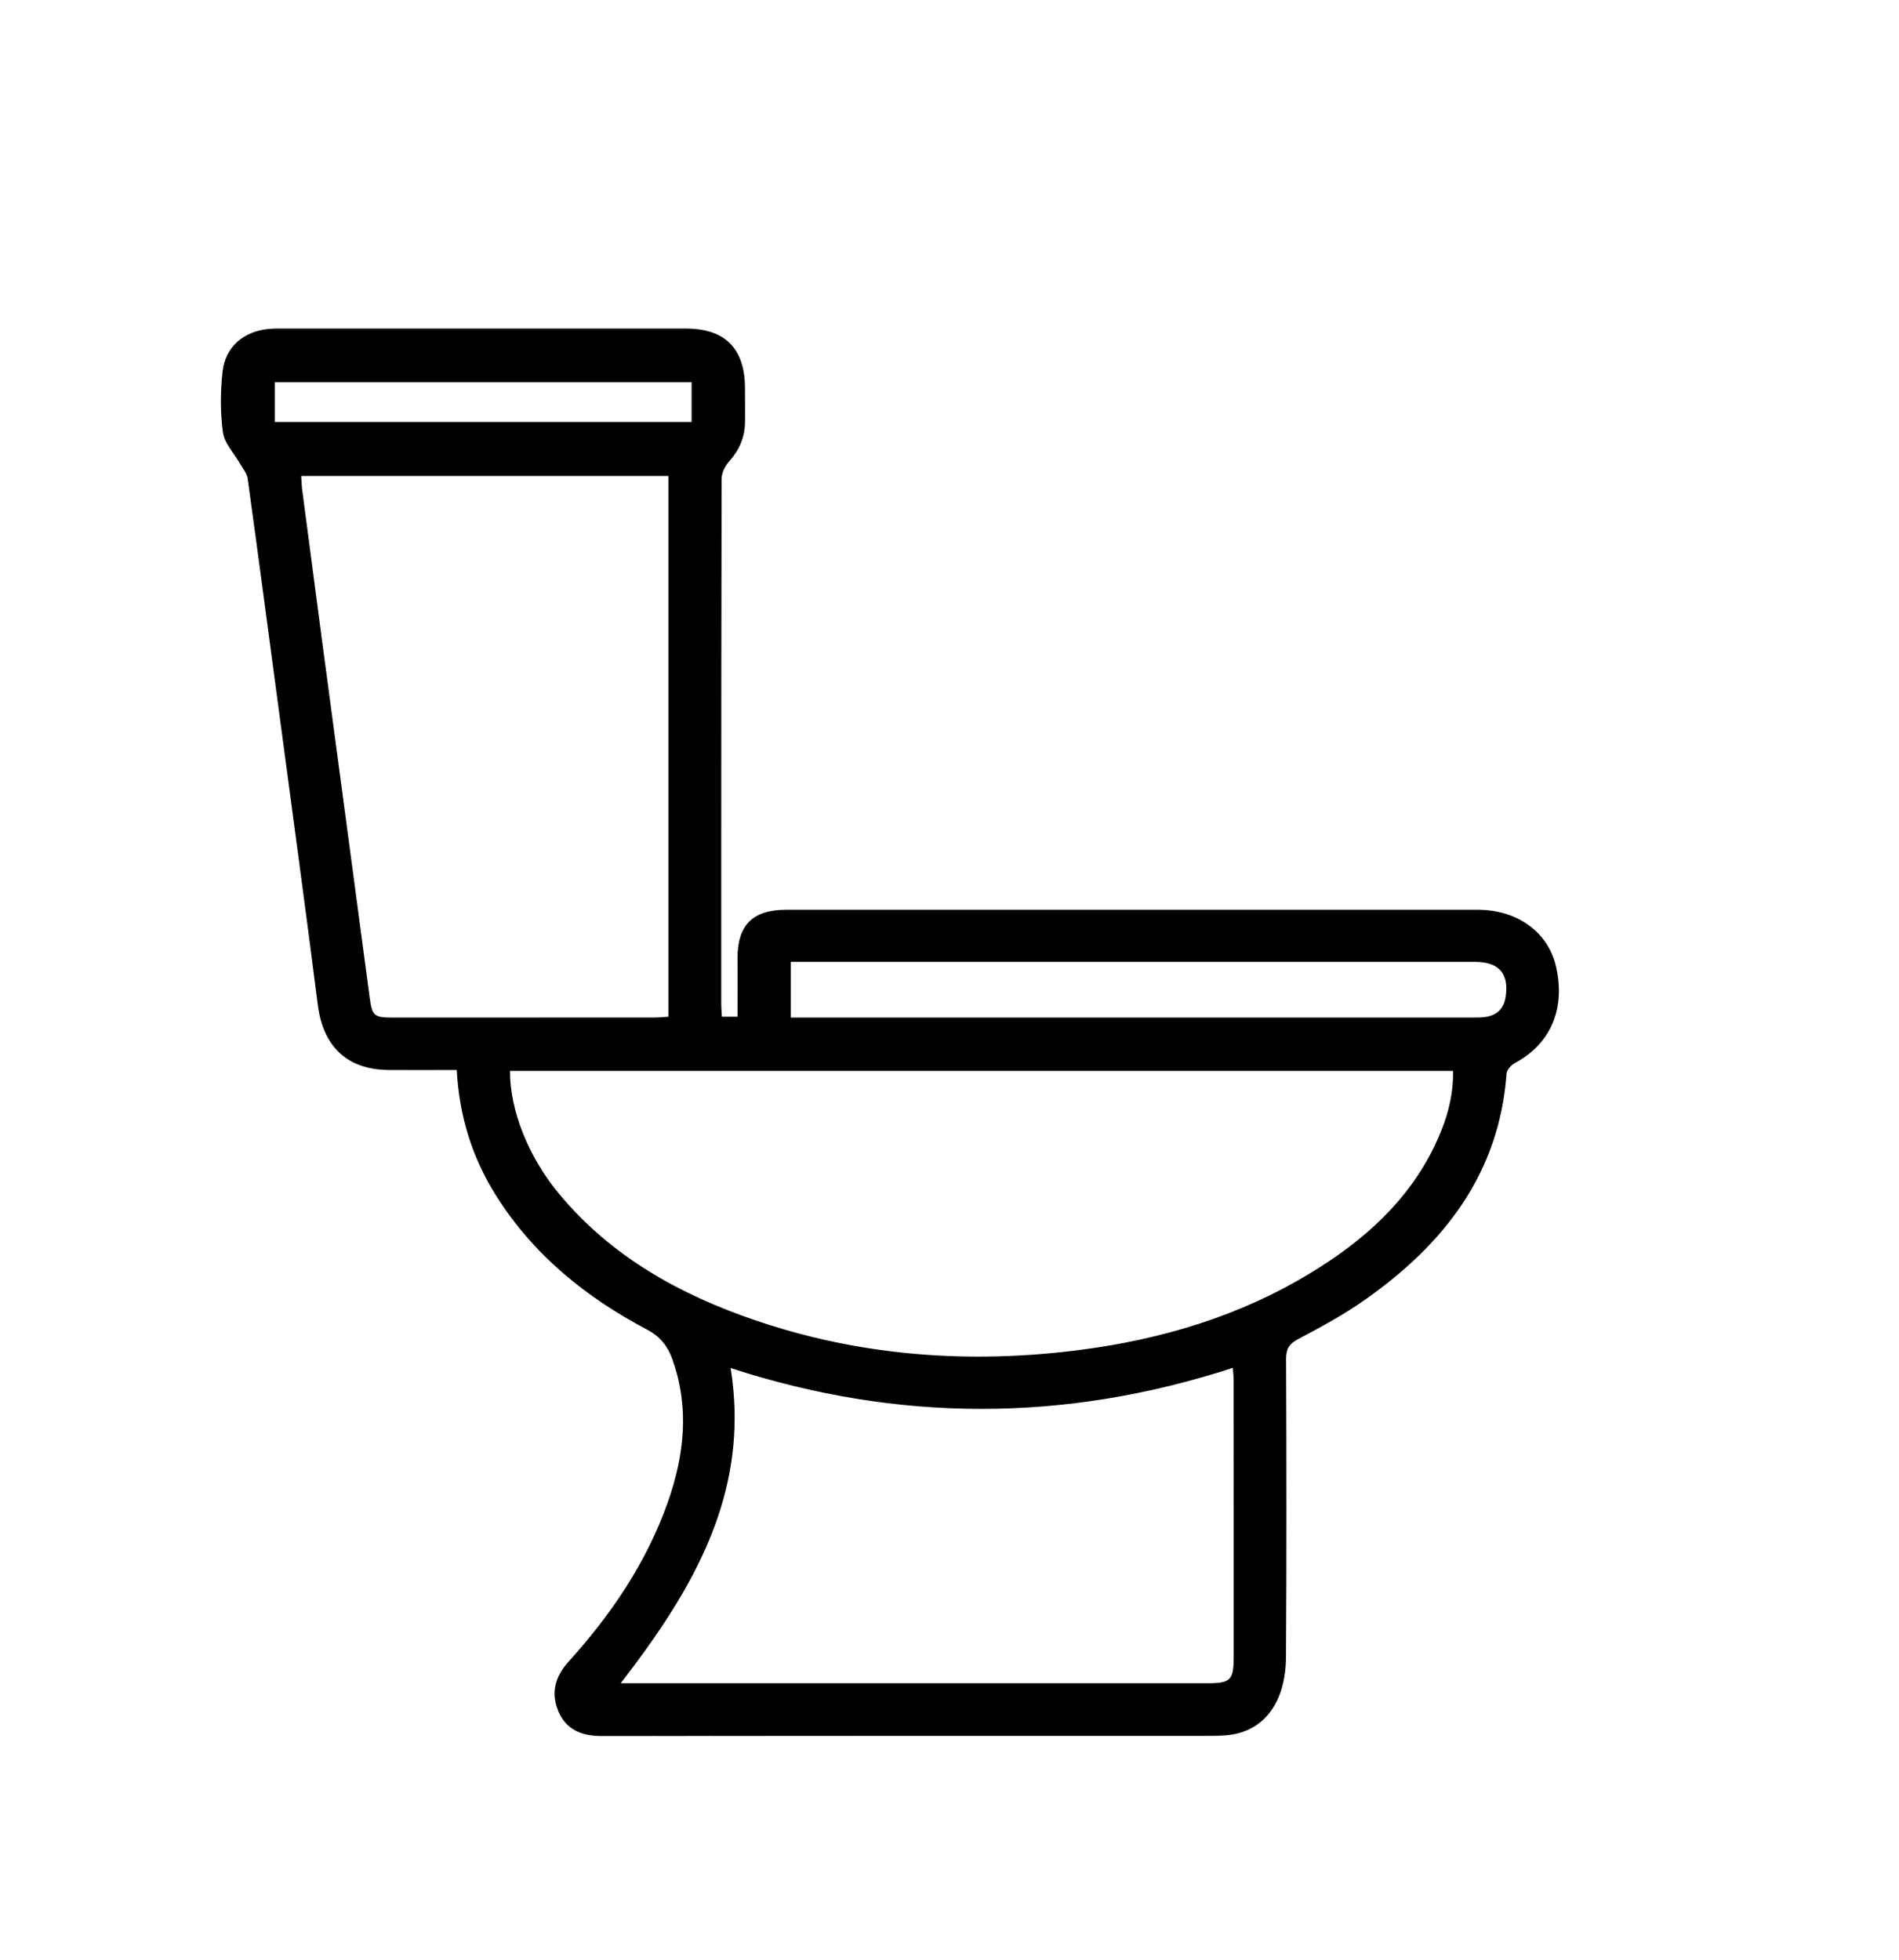 <?xml version="1.0" encoding="utf-8"?>
<!-- Generator: Adobe Illustrator 16.0.3, SVG Export Plug-In . SVG Version: 6.00 Build 0)  -->
<!DOCTYPE svg PUBLIC "-//W3C//DTD SVG 1.1//EN" "http://www.w3.org/Graphics/SVG/1.1/DTD/svg11.dtd">
<svg version="1.1" id="Vrstva_42" xmlns="http://www.w3.org/2000/svg" xmlns:xlink="http://www.w3.org/1999/xlink" x="0px" y="0px"
	 width="40.811px" height="42.109px" viewBox="0 0 40.811 42.109" enable-background="new 0 0 40.811 42.109" xml:space="preserve">
<path d="M9.816,22.992c-0.507,0-0.983,0.004-1.459,0c-0.89-0.004-1.412-0.501-1.525-1.39c-0.269-2.106-0.555-4.209-0.835-6.313
	c-0.223-1.67-0.443-3.341-0.674-5.01c-0.016-0.111-0.105-0.213-0.164-0.316C5.031,9.74,4.824,9.529,4.791,9.294
	c-0.06-0.429-0.056-0.876-0.009-1.308c0.057-0.53,0.453-0.864,0.983-0.917C5.872,7.058,5.98,7.06,6.087,7.06
	c2.884,0,5.768,0,8.652,0c0.845,0,1.27,0.43,1.271,1.282c0,0.243,0.004,0.488,0,0.731c-0.004,0.326-0.124,0.6-0.343,0.845
	c-0.086,0.096-0.159,0.245-0.16,0.369c-0.009,3.763-0.008,7.525-0.008,11.288c0,0.085,0.008,0.17,0.014,0.273h0.337
	c0-0.419,0.001-0.833,0-1.249c-0.001-0.726,0.322-1.051,1.051-1.051c4.95,0,9.899,0,14.849,0c0.853,0,1.513,0.475,1.687,1.209
	c0.214,0.915-0.109,1.671-0.882,2.084c-0.079,0.042-0.171,0.142-0.178,0.22c-0.157,2.152-1.341,3.666-3.028,4.856
	c-0.459,0.325-0.959,0.596-1.457,0.859c-0.193,0.104-0.254,0.212-0.254,0.425c0.008,2.134,0.011,4.269-0.002,6.402
	c-0.001,0.286-0.046,0.591-0.154,0.853c-0.21,0.503-0.609,0.798-1.169,0.835c-0.155,0.009-0.312,0.009-0.467,0.009
	c-4.307,0-8.614-0.001-12.921,0.004c-0.418,0-0.752-0.13-0.923-0.527c-0.172-0.397-0.075-0.752,0.216-1.073
	c0.916-1.014,1.674-2.129,2.132-3.426c0.354-1.008,0.468-2.026,0.101-3.063c-0.103-0.288-0.256-0.49-0.541-0.642
	c-1.321-0.695-2.455-1.614-3.259-2.896C10.146,24.87,9.87,23.986,9.816,22.992 M10.96,23.013c-0.005,0.836,0.393,1.84,1.042,2.625
	c1.124,1.361,2.604,2.18,4.24,2.737c2.262,0.769,4.589,0.938,6.949,0.636c1.774-0.227,3.463-0.732,5.001-1.672
	c1.116-0.682,2.07-1.527,2.646-2.731c0.239-0.501,0.4-1.024,0.389-1.595H10.96z M6.473,10.228c0.008,0.114,0.01,0.209,0.022,0.303
	c0.141,1.071,0.281,2.143,0.423,3.214c0.342,2.567,0.687,5.134,1.028,7.702c0.05,0.373,0.091,0.419,0.478,0.419
	c1.88,0,3.76,0,5.64-0.001c0.102,0,0.203-0.011,0.301-0.018v-11.62H6.473z M13.339,36.171h0.402c4.063,0,8.127,0,12.189,0
	c0.521,0,0.583-0.061,0.583-0.584c0.001-1.968,0.001-3.938-0.001-5.907c0-0.092-0.01-0.184-0.017-0.287
	c-3.614,1.178-7.2,1.172-10.794,0.004C16.131,32.073,14.9,34.149,13.339,36.171 M16.995,21.866c0.124,0,0.22,0,0.316,0
	c4.781,0,9.562,0,14.344,0c0.097,0,0.195,0,0.291-0.017c0.237-0.041,0.375-0.187,0.412-0.427c0.076-0.5-0.142-0.753-0.657-0.753
	c-4.801,0-9.602,0-14.402,0c-0.096,0-0.19,0-0.304,0V21.866z M14.863,8.214H5.905v0.854h8.958V8.214z M9.816,22.992L9.816,22.992
	c-0.338,0-0.663,0.002-0.982,0.002c-0.16,0-0.318,0-0.477-0.002c-0.89-0.004-1.412-0.501-1.525-1.39
	c-0.269-2.106-0.555-4.209-0.835-6.313c-0.223-1.67-0.443-3.341-0.674-5.01c-0.016-0.111-0.105-0.213-0.164-0.316
	C5.031,9.74,4.824,9.529,4.791,9.294C4.76,9.074,4.747,8.851,4.747,8.627c0-0.215,0.013-0.43,0.036-0.641
	c0.057-0.53,0.453-0.864,0.983-0.917C5.844,7.062,5.924,7.06,6.003,7.06c0.028,0,0.056,0,0.084,0c2.884,0,5.768,0,8.652,0
	c0.845,0,1.27,0.43,1.271,1.282c0,0.172,0.002,0.344,0.002,0.516c0,0.072,0,0.143-0.001,0.215c-0.004,0.326-0.124,0.6-0.343,0.845
	c-0.086,0.096-0.159,0.245-0.16,0.369c-0.007,2.927-0.008,5.854-0.008,8.78c0,0.835,0,1.671,0,2.508c0,0.085,0.008,0.17,0.014,0.273
	h0.337c0-0.279,0.001-0.556,0.001-0.833c0-0.138,0-0.277-0.001-0.415c0-0.002,0-0.005,0-0.006c0-0.721,0.324-1.044,1.051-1.044
	c4.95,0,9.899,0,14.849,0c0.853,0,1.513,0.475,1.687,1.209c0.043,0.186,0.063,0.364,0.063,0.536c0,0.673-0.33,1.22-0.945,1.549
	c-0.079,0.042-0.171,0.142-0.178,0.22c-0.157,2.152-1.341,3.666-3.028,4.856c-0.459,0.325-0.959,0.596-1.457,0.859
	c-0.193,0.104-0.254,0.211-0.254,0.422c0,0,0,0.002,0,0.003c0.005,1.084,0.007,2.166,0.007,3.25c0,1.051-0.002,2.103-0.009,3.152
	c-0.001,0.286-0.046,0.591-0.154,0.853c-0.21,0.503-0.609,0.798-1.169,0.835c-0.139,0.009-0.276,0.009-0.415,0.009
	c-0.018,0-0.035,0-0.052,0c-0.797,0-1.595,0-2.391,0c-0.868,0-1.736,0-2.605,0c-2.642,0-5.283,0-7.925,0.004c0,0-0.001,0-0.002,0
	c-0.418,0-0.75-0.131-0.92-0.527c-0.057-0.134-0.085-0.262-0.085-0.387c0-0.246,0.108-0.473,0.302-0.687
	c0.916-1.014,1.674-2.129,2.132-3.426c0.203-0.576,0.327-1.157,0.327-1.743c0-0.437-0.069-0.876-0.226-1.319
	c-0.103-0.288-0.256-0.49-0.541-0.642c-1.321-0.695-2.455-1.614-3.259-2.896C10.146,24.87,9.87,23.986,9.816,22.992L9.816,22.992
	L9.816,22.992c0.054,0.994,0.33,1.878,0.836,2.687c0.804,1.281,1.938,2.2,3.259,2.896c0.284,0.151,0.438,0.354,0.541,0.642
	c0.157,0.443,0.226,0.883,0.226,1.319c0,0.586-0.124,1.167-0.327,1.743c-0.458,1.297-1.216,2.412-2.132,3.426
	c-0.193,0.214-0.302,0.44-0.302,0.687c0,0.125,0.028,0.253,0.085,0.387c0.17,0.396,0.502,0.527,0.92,0.527c0.001,0,0.002,0,0.002,0
	c2.642-0.004,5.284-0.004,7.925-0.004c0.869,0,1.737,0,2.605,0c0.796,0,1.594,0,2.391,0c0.017,0,0.034,0,0.052,0
	c0.139,0,0.276,0,0.415-0.009c0.56-0.037,0.959-0.332,1.169-0.835c0.108-0.262,0.153-0.566,0.154-0.853
	c0.007-1.05,0.009-2.102,0.009-3.152c0-1.084-0.002-2.166-0.007-3.25c0-0.001,0-0.003,0-0.003c0-0.211,0.061-0.318,0.254-0.422
	c0.498-0.264,0.998-0.534,1.457-0.859c1.688-1.19,2.871-2.704,3.028-4.856c0.007-0.078,0.099-0.178,0.178-0.22
	c0.615-0.329,0.945-0.876,0.945-1.549c0-0.171-0.021-0.35-0.063-0.536c-0.174-0.734-0.834-1.209-1.687-1.209
	c-4.95,0-9.899,0-14.849,0c-0.727,0-1.051,0.324-1.051,1.044c0,0.001,0,0.004,0,0.006c0,0.138,0.001,0.277,0.001,0.415
	c0,0.277-0.001,0.554-0.001,0.833h-0.337c-0.006-0.104-0.014-0.188-0.014-0.273c0-0.836,0-1.672,0-2.508
	c0-2.926,0.001-5.853,0.008-8.78c0-0.124,0.073-0.273,0.16-0.369c0.219-0.245,0.339-0.519,0.343-0.845
	c0.001-0.072,0.001-0.143,0.001-0.215c0-0.172-0.002-0.344-0.002-0.516C16.009,7.49,15.584,7.06,14.739,7.06
	c-2.884,0-5.768,0-8.652,0c-0.028,0-0.056,0-0.084,0c-0.079,0-0.159,0.001-0.238,0.009C5.236,7.122,4.84,7.456,4.782,7.986
	C4.76,8.197,4.747,8.412,4.747,8.627c0,0.224,0.014,0.447,0.044,0.667c0.033,0.235,0.24,0.446,0.367,0.669
	c0.059,0.104,0.147,0.205,0.164,0.316c0.23,1.669,0.451,3.339,0.674,5.01c0.28,2.104,0.567,4.208,0.835,6.313
	c0.114,0.889,0.635,1.386,1.525,1.39c0.159,0.002,0.317,0.002,0.477,0.002C9.153,22.994,9.477,22.992,9.816,22.992L9.816,22.992z
	 M10.96,23.013L10.96,23.013c0,0.005,0,0.01,0,0.016c0,0.833,0.397,1.83,1.042,2.609c1.124,1.361,2.604,2.18,4.24,2.737
	c1.566,0.532,3.163,0.776,4.78,0.776c0.72,0,1.442-0.047,2.169-0.141c1.774-0.227,3.463-0.732,5.001-1.672
	c1.116-0.682,2.07-1.527,2.646-2.731c0.23-0.483,0.39-0.987,0.39-1.536c0-0.02,0-0.04-0.001-0.059H10.96L10.96,23.013L10.96,23.013
	h20.267c0.001,0.019,0.001,0.039,0.001,0.059c0,0.549-0.159,1.053-0.39,1.536c-0.576,1.204-1.53,2.05-2.646,2.731
	c-1.538,0.939-3.227,1.445-5.001,1.672c-0.727,0.094-1.449,0.141-2.169,0.141c-1.618,0-3.214-0.244-4.78-0.776
	c-1.636-0.558-3.116-1.376-4.24-2.737c-0.645-0.779-1.042-1.776-1.042-2.609C10.96,23.023,10.96,23.018,10.96,23.013L10.96,23.013z
	 M6.473,10.228c0.008,0.114,0.01,0.209,0.022,0.303c0.141,1.071,0.281,2.143,0.423,3.214c0.342,2.567,0.687,5.134,1.028,7.702
	c0.05,0.373,0.091,0.419,0.478,0.419c0.779,0,1.558,0,2.336,0c1.101,0,2.203,0,3.304-0.001c0.102,0,0.203-0.011,0.301-0.018v-11.62
	H6.473L6.473,10.228L6.473,10.228h7.892v11.62c-0.098,0.007-0.199,0.018-0.301,0.018c-1.101,0.001-2.203,0.001-3.304,0.001
	c-0.779,0-1.558,0-2.336,0c-0.386,0-0.428-0.047-0.478-0.419c-0.341-2.568-0.686-5.134-1.028-7.702
	c-0.143-1.071-0.283-2.143-0.423-3.214C6.483,10.437,6.481,10.342,6.473,10.228L6.473,10.228L6.473,10.228z M13.339,36.171h0.402
	c4.063,0,8.127,0,12.189,0c0.521,0,0.583-0.061,0.583-0.584c0-0.815,0-1.631,0-2.446c0-1.153,0-2.306-0.001-3.461
	c0-0.092-0.01-0.184-0.017-0.287c-1.807,0.588-3.606,0.881-5.403,0.881c-1.798,0-3.593-0.293-5.391-0.877
	c0.059,0.367,0.086,0.723,0.086,1.067C15.788,32.641,14.687,34.426,13.339,36.171L13.339,36.171L13.339,36.171
	c1.348-1.745,2.449-3.529,2.449-5.707c0-0.345-0.028-0.7-0.086-1.067c1.798,0.584,3.593,0.877,5.391,0.877
	c1.797,0,3.597-0.293,5.403-0.881c0.007,0.104,0.017,0.195,0.017,0.287c0.001,1.155,0.001,2.308,0.001,3.461
	c0,0.815,0,1.631,0,2.446c0,0.523-0.063,0.584-0.583,0.584c-4.063,0-8.127,0-12.189,0H13.339L13.339,36.171L13.339,36.171z
	 M16.995,21.866c0.124,0,0.22,0,0.316,0c4.781,0,9.562,0,14.344,0c0.097,0,0.195,0,0.291-0.017c0.237-0.041,0.375-0.187,0.412-0.427
	c0.009-0.065,0.014-0.126,0.014-0.183c0-0.379-0.223-0.57-0.671-0.57c-4.801,0-9.602,0-14.402,0c-0.096,0-0.19,0-0.304,0V21.866
	L16.995,21.866L16.995,21.866v-1.197c0.114,0,0.208,0,0.304,0c4.8,0,9.601,0,14.402,0c0.448,0,0.671,0.19,0.671,0.57
	c0,0.057-0.005,0.118-0.014,0.183c-0.037,0.241-0.175,0.386-0.412,0.427c-0.096,0.017-0.194,0.017-0.291,0.017
	c-4.782,0-9.563,0-14.344,0C17.215,21.866,17.119,21.866,16.995,21.866L16.995,21.866L16.995,21.866z M14.863,8.214L14.863,8.214
	H5.905v0.854h8.958V8.214L14.863,8.214L14.863,8.214v0.854H5.905V8.214H14.863L14.863,8.214z"/>
</svg>
